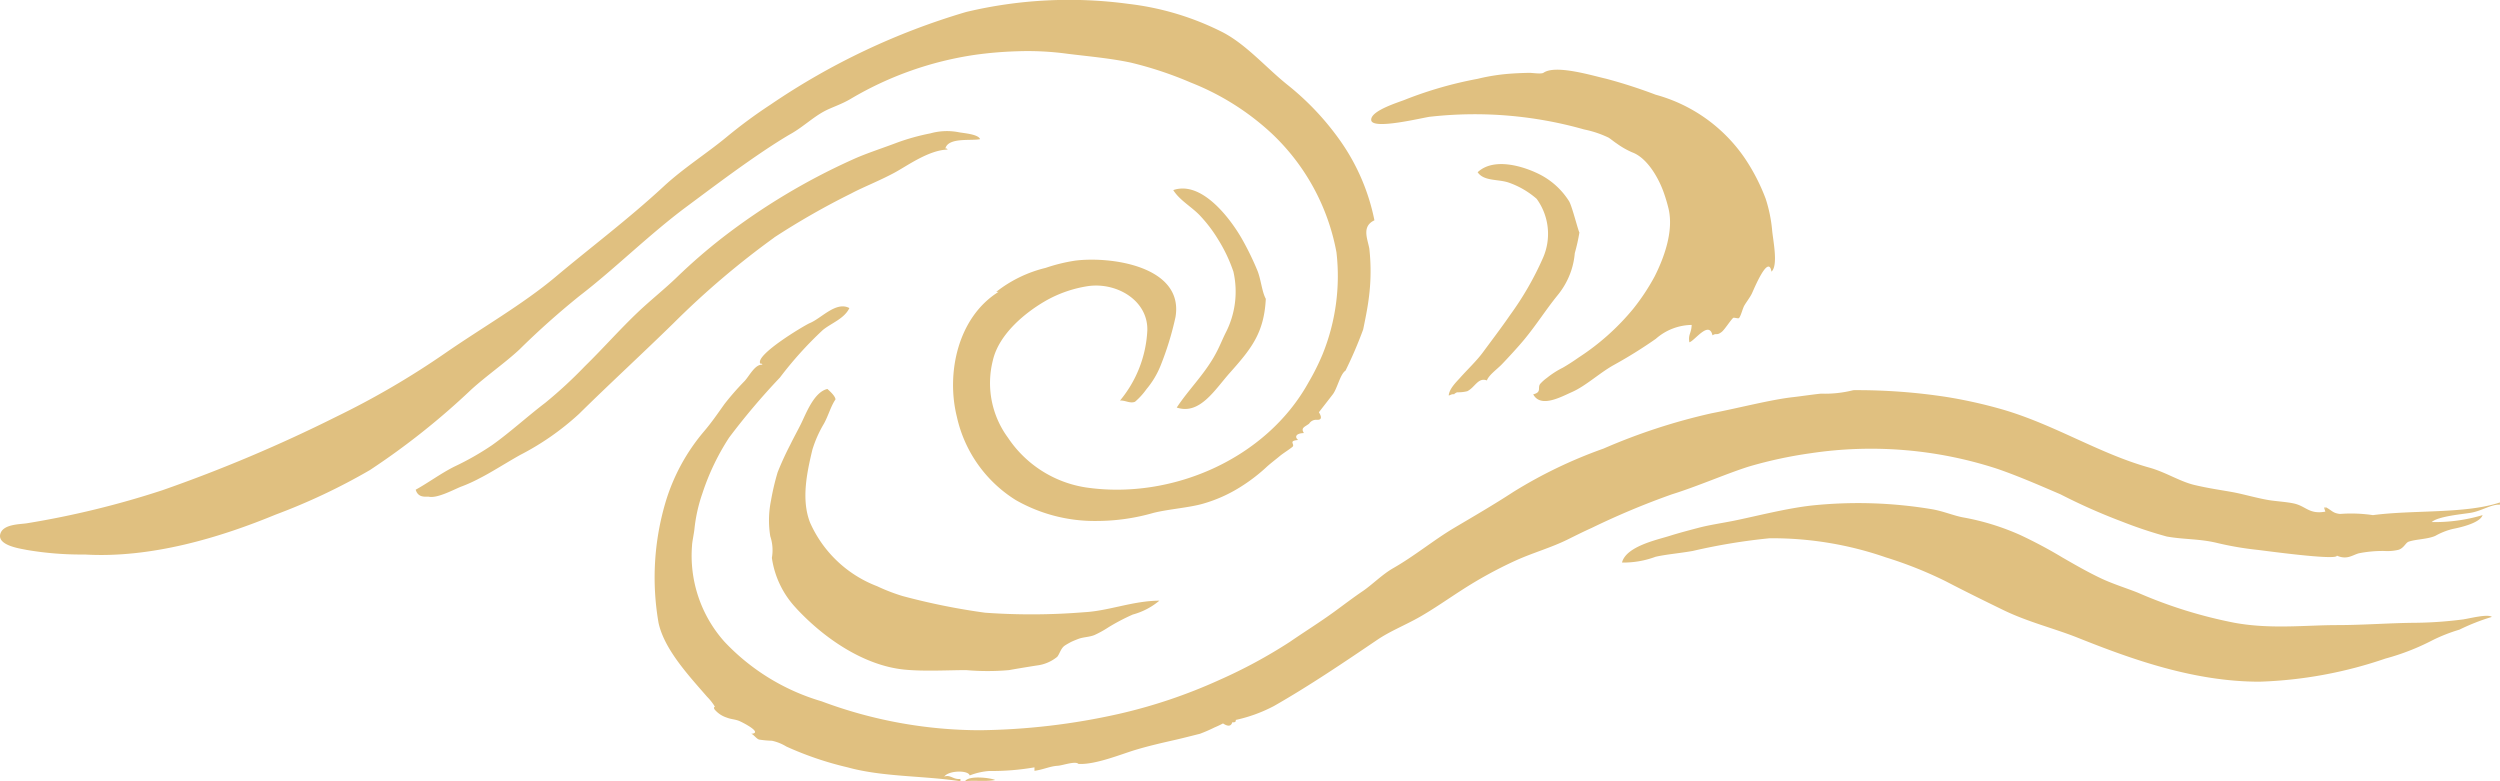<svg id="cmn_text_deco01" xmlns="http://www.w3.org/2000/svg" xmlns:xlink="http://www.w3.org/1999/xlink" width="192.062" height="60.013" viewBox="0 0 192.062 60.013">
  <defs>
    <clipPath id="clip-path">
      <rect id="長方形_22671" data-name="長方形 22671" width="192.061" height="60.013" fill="#e0c080"/>
    </clipPath>
  </defs>
  <g id="グループ_86" data-name="グループ 86" transform="translate(0 0)" clip-path="url(#clip-path)">
    <path id="パス_87" data-name="パス 87" d="M61.166,46.727c2.162,2.334,5.2,4.388,8.264,4.71,1.541.162,3.613.04,4.8.045a18.922,18.922,0,0,0,3.287,0c.538-.1,1.532-.262,2.134-.356a3.035,3.035,0,0,0,1.565-.663c.178-.192.277-.656.578-.86.157-.107.339-.2.433-.255.15-.083.507-.223.622-.266.39-.147.858-.135,1.244-.3a7.969,7.969,0,0,0,1.067-.592,15.814,15.814,0,0,1,1.866-.978,5.348,5.348,0,0,0,2.044-1.066c-2.038.011-3.9.79-5.776.888a49.916,49.916,0,0,1-7.614.037,51.207,51.207,0,0,1-6.339-1.28,14.285,14.285,0,0,1-1.955-.755,9.239,9.239,0,0,1-5.153-4.888c-.7-1.789-.223-3.913.178-5.6a9.092,9.092,0,0,1,.888-2c.341-.619.525-1.334.889-1.866-.03-.269-.422-.615-.623-.8-1.042.24-1.642,1.905-2.044,2.71-.227.457-.562,1.066-.8,1.555a23.42,23.42,0,0,0-.978,2.133,18.748,18.748,0,0,0-.513,2.181,7.605,7.605,0,0,0-.053,2.739,3.368,3.368,0,0,1,.122,1.657,7.08,7.08,0,0,0,1.866,3.865M111.94,30.138a2.939,2.939,0,0,0,.779-.082c.6-.289.828-1.085,1.51-.829.155-.423.787-.862,1.155-1.244.426-.443,1.253-1.339,1.689-1.866.971-1.172,1.675-2.307,2.578-3.421a5.938,5.938,0,0,0,1.066-1.932,5.879,5.879,0,0,0,.266-1.316,14.54,14.54,0,0,0,.356-1.595c-.075-.038-.575-2.06-.8-2.4a5.747,5.747,0,0,0-2.066-1.955c-1.136-.626-3.634-1.507-4.953-.266.48.708,1.572.512,2.4.8a6.537,6.537,0,0,1,2.133,1.243,4.581,4.581,0,0,1,.489,4.533,23.631,23.631,0,0,1-2.533,4.4c-.671.976-1.4,1.93-2.1,2.88-.464.63-1.21,1.34-1.722,1.918-.29.327-.848.85-.889,1.377.136-.017.207-.129.445-.089-.095-.015.175-.152.2-.155m-72.057-3.27a61.507,61.507,0,0,1,4.657-4.154c2.652-2.033,5.314-4.687,8.183-6.822,1.583-1.177,3.184-2.381,4.8-3.51,1.017-.71,2.266-1.549,3.288-2.133.861-.493,1.646-1.233,2.488-1.689.61-.33,1.344-.536,2.11-1A26.182,26.182,0,0,1,74.94,4.207a29.69,29.69,0,0,1,3.207-.268A22.621,22.621,0,0,1,82,4.13c1.607.2,3.294.343,4.875.681a28.4,28.4,0,0,1,4.6,1.529,19.756,19.756,0,0,1,6.22,3.91,16.71,16.71,0,0,1,4.979,9.137,15.973,15.973,0,0,1-1.069,7.836,17.471,17.471,0,0,1-1.066,2.133c-3.266,5.926-10.578,9.068-17.151,8.086a8.816,8.816,0,0,1-5.955-3.821A7.077,7.077,0,0,1,76.273,27.7c.462-2.043,2.521-3.728,4.176-4.656A9.5,9.5,0,0,1,83.6,21.979c2.2-.307,4.619,1.112,4.542,3.424a9.111,9.111,0,0,1-2.1,5.373c.377-.045.768.249,1.156.089a5.45,5.45,0,0,0,.888-.978,6.611,6.611,0,0,0,1.067-1.777,23.244,23.244,0,0,0,1.155-3.755c.651-3.886-4.938-4.682-7.714-4.331a13.16,13.16,0,0,0-2.26.555,9.913,9.913,0,0,0-3.8,1.844h.178c-3.145,1.966-4.03,6.277-3.2,9.6a10.1,10.1,0,0,0,4.533,6.4,12.232,12.232,0,0,0,6.233,1.6,15.846,15.846,0,0,0,4.341-.622c1.192-.295,2.768-.4,3.821-.71a11.113,11.113,0,0,0,2.8-1.244,13.377,13.377,0,0,0,2-1.511c.3-.287.759-.63,1.066-.888.256-.216.682-.472.978-.712.247-.2-.365-.465.444-.533-.29-.239-.166-.516.444-.533-.255-.4.033-.45.4-.72a.643.643,0,0,1,.575-.3q.556.044.178-.578c.313-.407.783-1.006,1.067-1.377.347-.454.566-1.55.977-1.822a32,32,0,0,0,1.357-3.164c.147-.721.327-1.586.42-2.318a15.706,15.706,0,0,0,.051-3.9c-.141-.755-.6-1.7.393-2.166a16.078,16.078,0,0,0-2.577-6.042,20.873,20.873,0,0,0-4.088-4.354c-1.666-1.329-3.207-3.149-5.066-4.088A21.474,21.474,0,0,0,86.714.3,34.067,34.067,0,0,0,74.229.919,53.56,53.56,0,0,0,59.211,8.028a38.069,38.069,0,0,0-3.377,2.488c-1.481,1.23-3.326,2.4-4.829,3.789-2.744,2.541-5.629,4.7-8.323,6.964-2.513,2.111-5.671,3.915-8.486,5.865a63.493,63.493,0,0,1-8.375,4.887,113.767,113.767,0,0,1-13.352,5.643A69.06,69.06,0,0,1,2.069,40.2c-.514.085-1.812.053-2.04.8-.285.93,1.641,1.158,2,1.244A24.859,24.859,0,0,0,6.51,42.6c5.1.3,10.388-1.3,14.667-3.066a47.551,47.551,0,0,0,7.242-3.422A56.578,56.578,0,0,0,36.2,29.933c1.15-1.047,2.619-2.071,3.687-3.066m69.992-17.9a30.778,30.778,0,0,1,11.819.978,8.021,8.021,0,0,1,1.866.622c.153.086.44.329.622.444a6.3,6.3,0,0,0,1.2.69c1.16.423,2.044,1.974,2.445,3.131a12.465,12.465,0,0,1,.355,1.2c.413,1.758-.371,3.82-1.066,5.2a16.465,16.465,0,0,1-1.645,2.488,18.4,18.4,0,0,1-4.176,3.732c-.42.294-.845.573-1.244.8a6.721,6.721,0,0,0-1.215.78,3.109,3.109,0,0,0-.517.464c-.225.3.149.626-.533.8.571,1.075,2.15.187,2.977-.178,1.04-.458,2.075-1.428,3.154-2.044a35.672,35.672,0,0,0,3.288-2.044,4.245,4.245,0,0,1,2.754-1.067c-.025.66-.281.715-.178,1.333.4-.1,1.509-1.713,1.777-.533.337-.214.3.051.71-.266.214-.165.644-.848.869-1.067.07-.067.4.076.464,0,.153-.194.279-.754.411-.971.181-.3.427-.615.567-.9s1.275-3.092,1.51-1.689c.544-.489.105-2.459.045-3.243a11.021,11.021,0,0,0-.489-2.355,15.081,15.081,0,0,0-1.6-3.109A12.174,12.174,0,0,0,127.2,7.277a39.183,39.183,0,0,0-3.8-1.226c-1.066-.237-3.874-1.107-4.816-.463-.179.123-.889,0-1.115.009-.425.008-.85.024-1.275.052a15.141,15.141,0,0,0-2.677.407,30.222,30.222,0,0,0-5.506,1.575c-.392.18-2.742.847-2.667,1.6.078.774,3.973-.2,4.533-.266m72.411,30.608a11.318,11.318,0,0,0-2.516-.089c-.58-.064-.609-.274-1.127-.533.053.367-.26-.425,0,.355-1.239.226-1.481-.414-2.4-.622-.572-.129-1.43-.176-1.961-.266-.993-.171-1.983-.472-2.837-.623-1.068-.188-1.8-.288-2.844-.533-1.121-.263-2.228-.988-3.465-1.333-3.845-1.072-7.222-3.266-11.2-4.443a37,37,0,0,0-4.318-.977,45.151,45.151,0,0,0-7.234-.534,8.862,8.862,0,0,1-2.489.266c-.727.077-1.589.207-2.133.268-1.712.189-4.185.838-6.286,1.243a46.169,46.169,0,0,0-8.286,2.71,35.838,35.838,0,0,0-6.932,3.332c-1.5.98-3.081,1.895-4.532,2.755-1.577.934-3.041,2.157-4.71,3.109-.821.469-1.636,1.294-2.355,1.777-.669.451-1.351.972-2.088,1.511-1.171.856-2.32,1.565-3.466,2.355a38.739,38.739,0,0,1-5.421,2.932,40.265,40.265,0,0,1-7.776,2.622A51.235,51.235,0,0,1,75.295,56.1a34.835,34.835,0,0,1-12.174-2.221A16.713,16.713,0,0,1,55.656,49.3a9.924,9.924,0,0,1-2.488-7.421c.006-.225.141-.876.178-1.2a12.108,12.108,0,0,1,.622-2.794,18.192,18.192,0,0,1,2.044-4.265A52.86,52.86,0,0,1,59.922,29a28.273,28.273,0,0,1,3.288-3.643c.67-.548,1.652-.87,2.044-1.689-1.02-.549-2.15.789-3.043,1.154-.362.149-4.236,2.445-3.8,3.111.211.015.066.008.178.089-.568-.075-1.008.842-1.378,1.244a20.729,20.729,0,0,0-1.555,1.777c-.512.718-.993,1.426-1.6,2.133A15.072,15.072,0,0,0,51.125,38.6a20.356,20.356,0,0,0-.534,9.242c.438,2.056,2.362,4.105,3.732,5.687a4.248,4.248,0,0,1,.623.8c-.051-.095-.147.047-.045.178a2.015,2.015,0,0,0,.933.622c.358.142.629.12.978.268.2.083,1.871.918.888.977.18.021.393.377.622.444a7.323,7.323,0,0,0,.978.089,3.556,3.556,0,0,1,1.111.445,25.224,25.224,0,0,0,4.709,1.6c2.7.746,5.827.635,8.665,1.067v-.178c-.559.066-.771-.356-1.244-.178.345-.489,1.859-.506,1.955-.089a5.126,5.126,0,0,1,1.491-.342,19.2,19.2,0,0,0,3.486-.281v.268c.7-.1,1.2-.355,1.774-.387.377-.02,1.376-.39,1.6-.147,1.252.091,3.294-.745,4.355-1.066s2.111-.557,3.177-.8c.487-.111,1.355-.335,1.8-.444a11.7,11.7,0,0,0,1.13-.491,7.165,7.165,0,0,0,.648-.308q.581.384.712-.089.307.037.266-.178a11.545,11.545,0,0,0,2.932-1.067c2.741-1.563,5.452-3.4,7.909-5.066,1.027-.7,2.156-1.133,3.288-1.777,1.07-.609,2.141-1.362,3.2-2.043a32.46,32.46,0,0,1,4.164-2.287c1.343-.61,2.7-.977,4.013-1.625.577-.285,1.17-.585,1.844-.888a59.644,59.644,0,0,1,6.154-2.578c1.988-.619,4.217-1.6,5.91-2.133A33.228,33.228,0,0,1,139.1,34.82a31.261,31.261,0,0,1,14.351,1.2c1.636.565,3.319,1.3,4.843,1.955A45.511,45.511,0,0,0,163,40.063a33.438,33.438,0,0,0,3.465,1.156c1.342.238,2.478.163,3.841.488a24.428,24.428,0,0,0,3.1.534c.477.05,6.182.844,6.123.444.776.347,1.185-.04,1.689-.178a9.343,9.343,0,0,1,1.964-.178,3.7,3.7,0,0,0,1.076-.089c.419-.127.552-.541.78-.623.571-.2,1.421-.181,2.044-.444a5.3,5.3,0,0,1,1.333-.533c.439-.086,2.1-.426,2.31-1.067a12.8,12.8,0,0,1-3.91.534c.487-.446,2.41-.612,3-.712.838-.141,1.594-.667,2.241-.622V38.6c-2.675.892-6.6.558-9.775.977m7.019,8a30.854,30.854,0,0,1-3.668.268c-2.021.013-4.028.176-6.056.178-2.445,0-5.122.333-7.91-.178a35.483,35.483,0,0,1-7.425-2.311c-.776-.313-1.89-.663-2.754-1.066-1.043-.487-2.04-1.062-3.038-1.636A35.245,35.245,0,0,0,155.2,41.1a18.933,18.933,0,0,0-4.375-1.349c-.69-.122-1.509-.472-2.355-.622a34.4,34.4,0,0,0-9.218-.3c-2.009.214-4.5.869-6.11,1.189-.956.189-1.821.311-2.667.534-.725.191-1.518.4-2.221.622-.958.3-3.331.8-3.644,2.044a7.04,7.04,0,0,0,2.578-.444c.856-.191,1.761-.258,2.843-.444a46.193,46.193,0,0,1,5.915-.978,26.663,26.663,0,0,1,8.926,1.466,31.3,31.3,0,0,1,4.577,1.822c1.468.765,2.99,1.514,4.443,2.221,1.9.926,3.949,1.42,5.732,2.133,4.219,1.687,8.959,3.375,13.958,3.377a33.02,33.02,0,0,0,9.679-1.777,18,18,0,0,0,3.643-1.422,12.969,12.969,0,0,1,2.044-.8,16.3,16.3,0,0,1,2.488-.978c-.3-.252-1.777.134-2.133.178M74.14,60.013c.791-.079,1.57.05,2.31-.089-.243-.142-1.981-.391-2.31.089M93.246,27.444c-.856,1.462-1.909,2.463-2.844,3.866,1.771.591,2.92-1.365,4.083-2.671,1.649-1.852,2.629-3.063,2.76-5.683-.3-.532-.378-1.554-.667-2.221a22,22,0,0,0-1.2-2.443c-.913-1.574-3.083-4.429-5.243-3.688.509.816,1.5,1.33,2.133,2.044A10.85,10.85,0,0,1,93.6,18.425a11.787,11.787,0,0,1,1.156,2.444,6.908,6.908,0,0,1-.623,4.754c-.32.663-.494,1.147-.888,1.821m-33.768-9.2a57.691,57.691,0,0,1,5.91-3.377c.915-.489,2.122-.951,3.332-1.6.952-.51,2.635-1.745,4.088-1.777-.115-.1.034-.059-.178-.089.234-.868,1.986-.564,2.665-.71-.13-.391-1.321-.464-1.644-.533a4.737,4.737,0,0,0-2.178.089,16.922,16.922,0,0,0-2.554.71c-1.183.451-2.416.837-3.488,1.333a49.62,49.62,0,0,0-9.909,5.954,43.339,43.339,0,0,0-3.487,3.022c-.957.927-2.009,1.756-2.978,2.671-1.424,1.348-2.72,2.828-4.124,4.2a34.428,34.428,0,0,1-3.05,2.815C40.518,31.99,39.15,33.244,37.8,34.2a21.4,21.4,0,0,1-2.888,1.644c-1.053.528-2.043,1.268-2.977,1.777.163.546.574.553.977.533.7.173,2.077-.619,2.6-.8a11.956,11.956,0,0,0,1.356-.622c.843-.422,2.057-1.2,3.088-1.777A20.585,20.585,0,0,0,44.482,31.8c2.269-2.24,4.952-4.709,7.264-6.974a64.357,64.357,0,0,1,7.731-6.575" transform="translate(0 0)" fill="#e0c080" fill-rule="evenodd"/>
  </g>
</svg>

